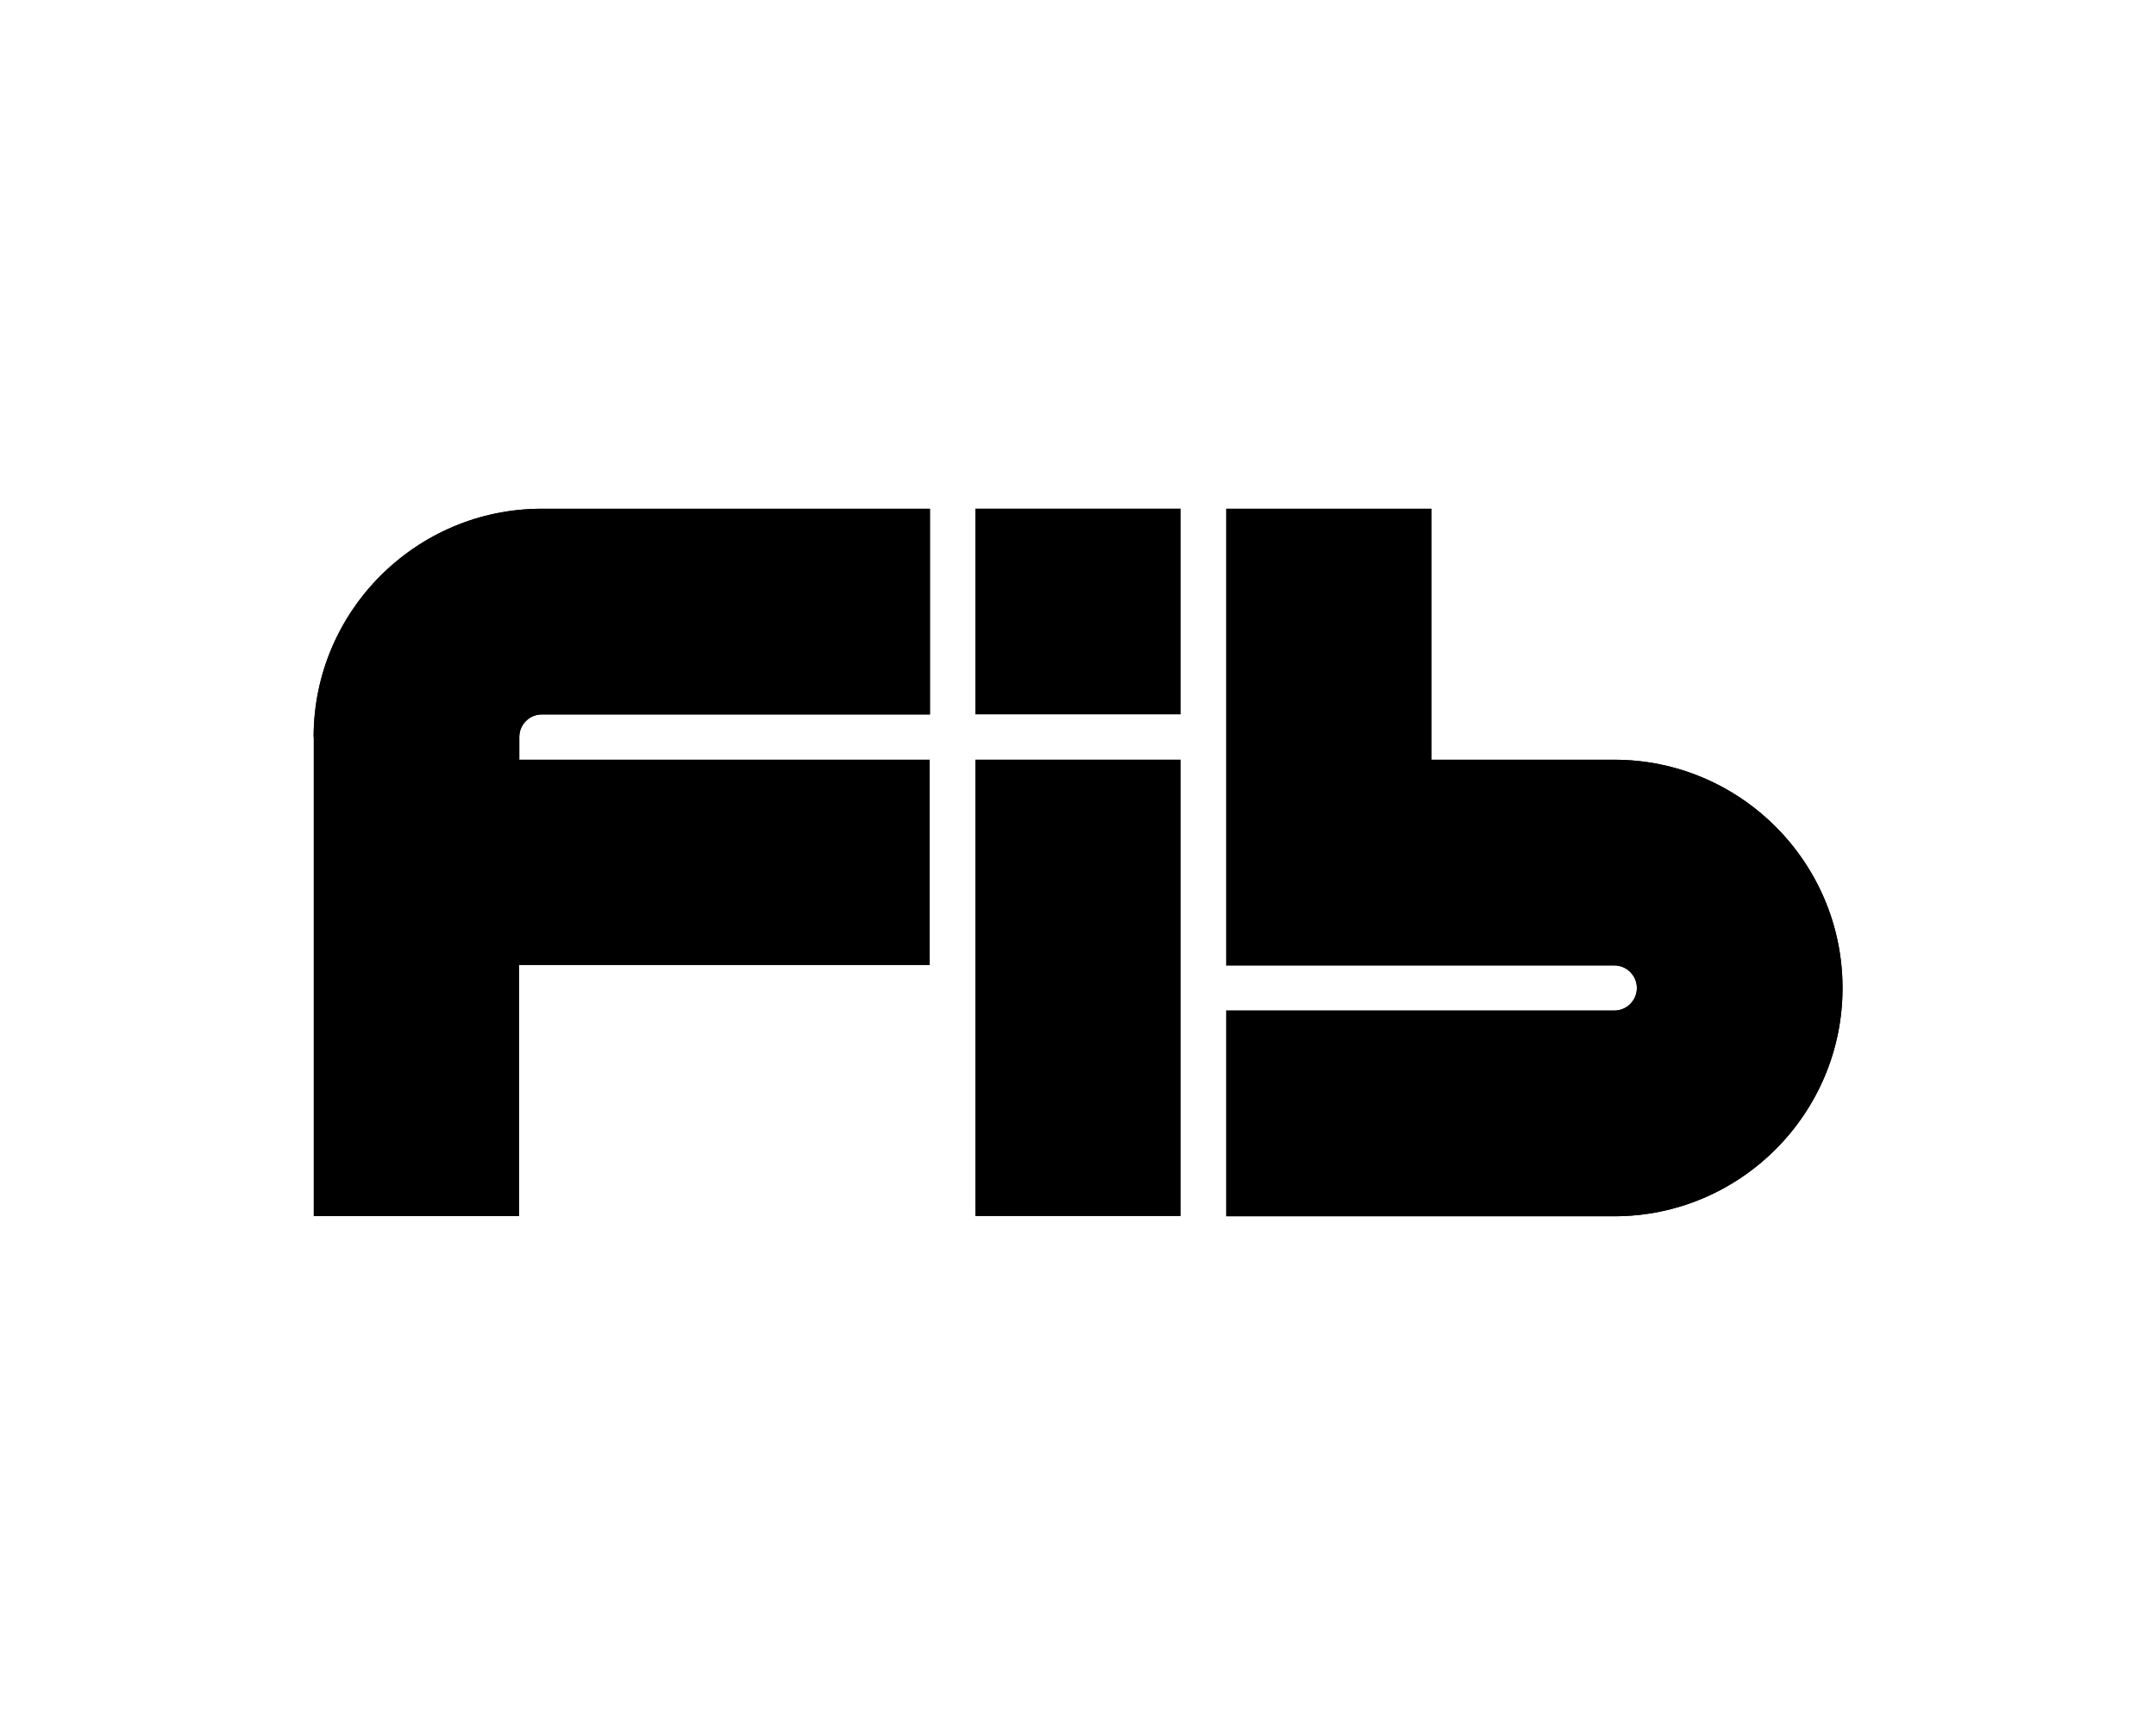 <?xml version="1.0" encoding="UTF-8"?>
<svg id="_レイヤー_1" data-name="レイヤー_1" xmlns="http://www.w3.org/2000/svg" version="1.1" viewBox="0 0 1280 1024">
  <!-- Generator: Adobe Illustrator 29.2.1, SVG Export Plug-In . SVG Version: 2.1.0 Build 116)  -->
  <defs>
    <style>
      .st0 {
        fill: #f3f3f3;
      }

      .st1 {
        display: none;
      }
    </style>
  </defs>
  <g class="st1">
    <rect class="st0" x="640.9" y="32" width="320" height="320"/>
    <rect class="st0" x="961.3" y="32" width="320" height="320"/>
    <rect class="st0" x="1.3" y="32" width="320" height="320"/>
    <rect class="st0" x="321.3" y="32" width="320" height="320"/>
    <rect class="st0" x="640.9" y="352" width="320" height="320"/>
    <rect class="st0" x="961.3" y="352" width="320" height="320"/>
    <rect class="st0" x="1.3" y="352" width="320" height="320"/>
    <rect class="st0" x="321.3" y="352" width="320" height="320"/>
    <rect class="st0" x="640.9" y="670" width="320" height="320"/>
    <rect class="st0" x="961.3" y="670" width="320" height="320"/>
    <rect class="st0" x="1.3" y="670" width="320" height="320"/>
    <rect class="st0" x="321.3" y="670" width="320" height="320"/>
  </g>
  <g>
    <g>
      <rect x="579.1" y="451" width="121.8" height="270.8"/>
      <rect x="579.1" y="302" width="121.8" height="122"/>
      <path d="M958.4,451h0s0,0,0,0h-108.6v-149h-121.8v149h0v122.1h230.4c7.4,0,13.4,6,13.4,13.4s-6,13.4-13.4,13.4h-230.4v122.1h230.4s0,0,0,0c74.7,0,135.5-60.8,135.5-135.5s-60.8-135.5-135.5-135.5Z"/>
      <path d="M186.1,437.5h.2v284.4h121.8v-149.1h243.8v-121.8h-243.6v-13.5c0-7.4,6-13.4,13.4-13.4h230.4v-122.1h-230.4c-74.7,0-135.5,60.8-135.5,135.5Z"/>
    </g>
    <g>
      <rect x="579.1" y="451" width="121.8" height="270.8"/>
      <rect x="579.1" y="302" width="121.8" height="122"/>
      <path d="M958.4,451h0s0,0,0,0h-108.6v-149h-121.8v149h0v122.1h230.4c7.4,0,13.4,6,13.4,13.4s-6,13.4-13.4,13.4h-230.4v122.1h230.4s0,0,0,0c74.7,0,135.5-60.8,135.5-135.5s-60.8-135.5-135.5-135.5Z"/>
      <path d="M186.1,437.5h.2v284.4h121.8v-149.1h243.8v-121.8h-243.6v-13.5c0-7.4,6-13.4,13.4-13.4h230.4v-122.1h-230.4c-74.7,0-135.5,60.8-135.5,135.5Z"/>
    </g>
  </g>
</svg>